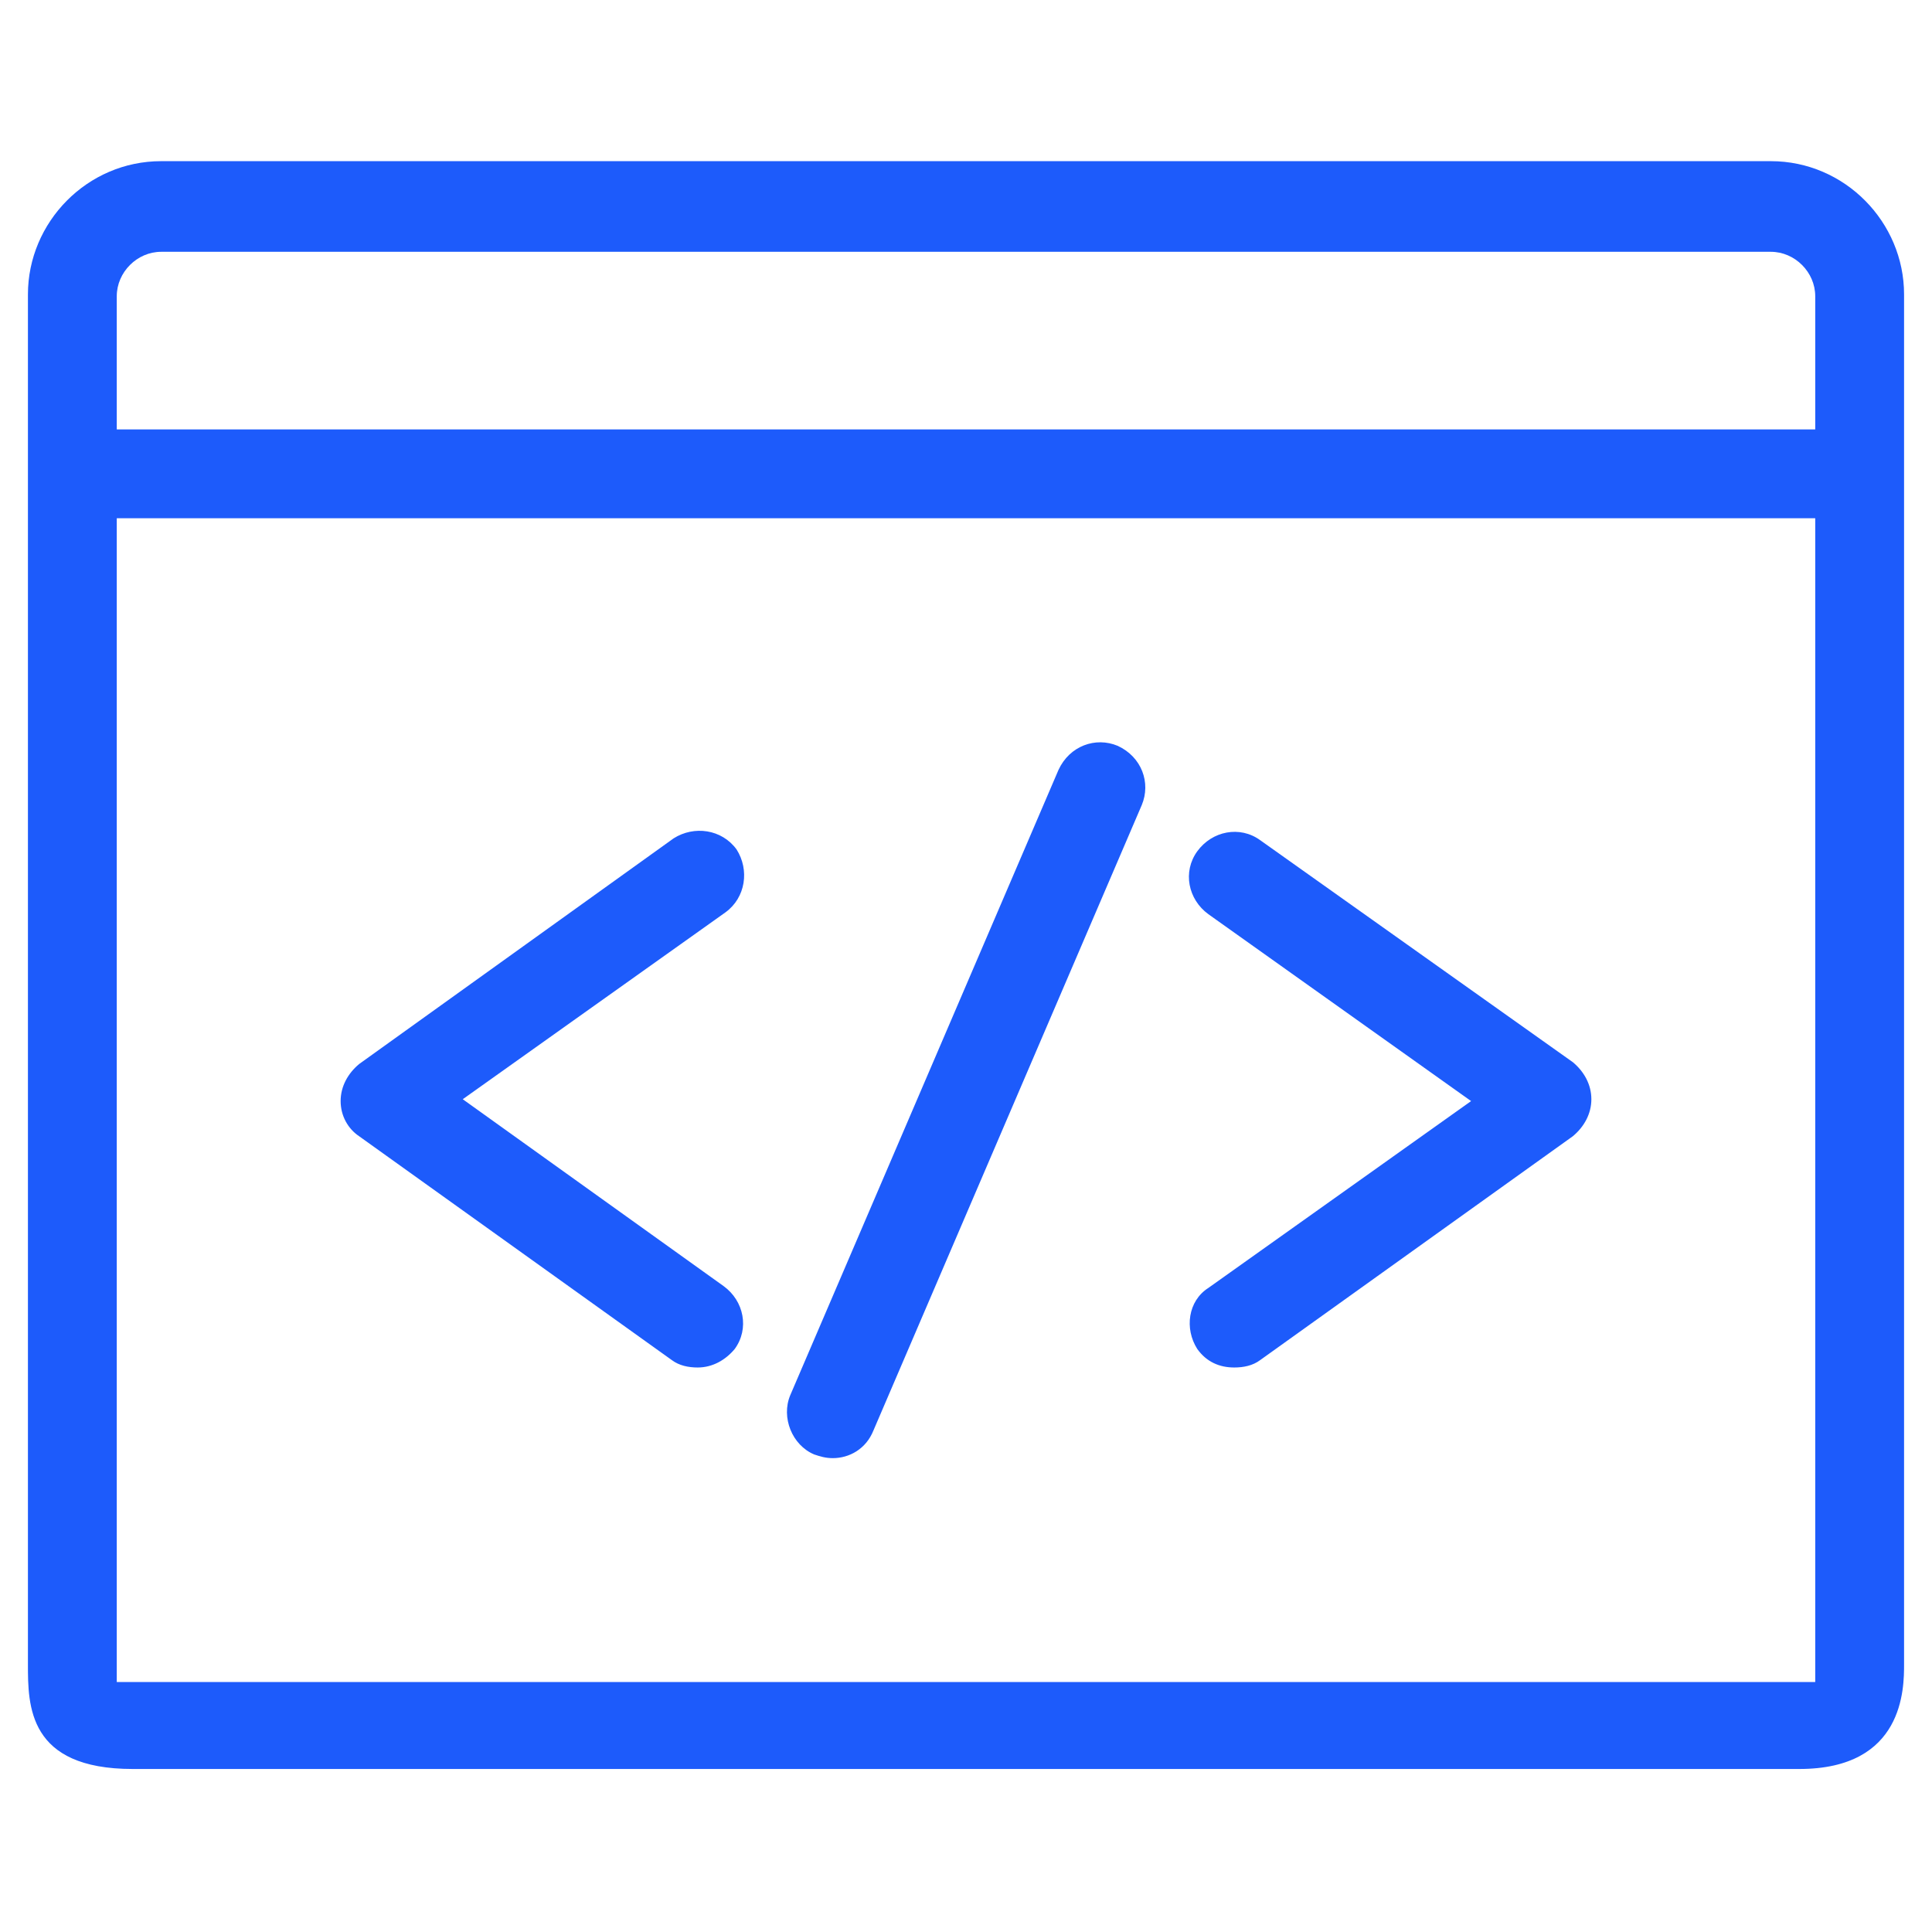 <svg width="48" height="48" viewBox="0 0 48 48" fill="none" xmlns="http://www.w3.org/2000/svg">
<path d="M43.996 4.004H4.004C2.165 4.004 0.694 5.521 0.694 7.314V41.347C0.694 42.375 0.694 43.95 3.298 43.95H44.703C47.306 43.95 47.306 41.944 47.306 41.347V7.314C47.306 5.521 45.835 4.004 43.996 4.004ZM2.901 7.36C2.901 6.762 3.407 6.256 4.004 6.256H43.996C44.594 6.256 45.099 6.762 45.099 7.36V10.669H2.901V7.36ZM45.099 41.789H2.901V12.876H45.099V41.789Z" fill="#1D5BFB"/>
<path d="M8.922 28.229L16.691 33.791C16.875 33.929 17.105 33.975 17.334 33.975C17.702 33.975 18.024 33.791 18.254 33.515C18.622 33.01 18.484 32.32 17.978 31.953L11.497 27.31L18.024 22.667C18.53 22.299 18.622 21.61 18.3 21.104C17.932 20.599 17.243 20.507 16.737 20.828L8.922 26.436C8.647 26.666 8.463 26.988 8.463 27.356C8.463 27.724 8.647 28.045 8.922 28.229ZM29.746 33.515C29.976 33.837 30.297 33.975 30.665 33.975C30.895 33.975 31.125 33.929 31.309 33.791L39.077 28.229C39.353 27.999 39.537 27.677 39.537 27.31C39.537 26.942 39.353 26.62 39.077 26.39L31.309 20.874C30.803 20.507 30.114 20.645 29.746 21.15C29.378 21.656 29.516 22.345 30.022 22.713L36.549 27.356L30.022 31.998C29.516 32.32 29.424 33.01 29.746 33.515ZM20.23 36.136C20.368 36.182 20.506 36.227 20.69 36.227C21.104 36.227 21.518 35.998 21.701 35.538L28.367 20.001C28.597 19.449 28.367 18.806 27.769 18.53C27.218 18.3 26.574 18.53 26.298 19.128L19.633 34.665C19.403 35.216 19.679 35.906 20.23 36.136Z" fill="#1D5BFB"/>
</svg>
